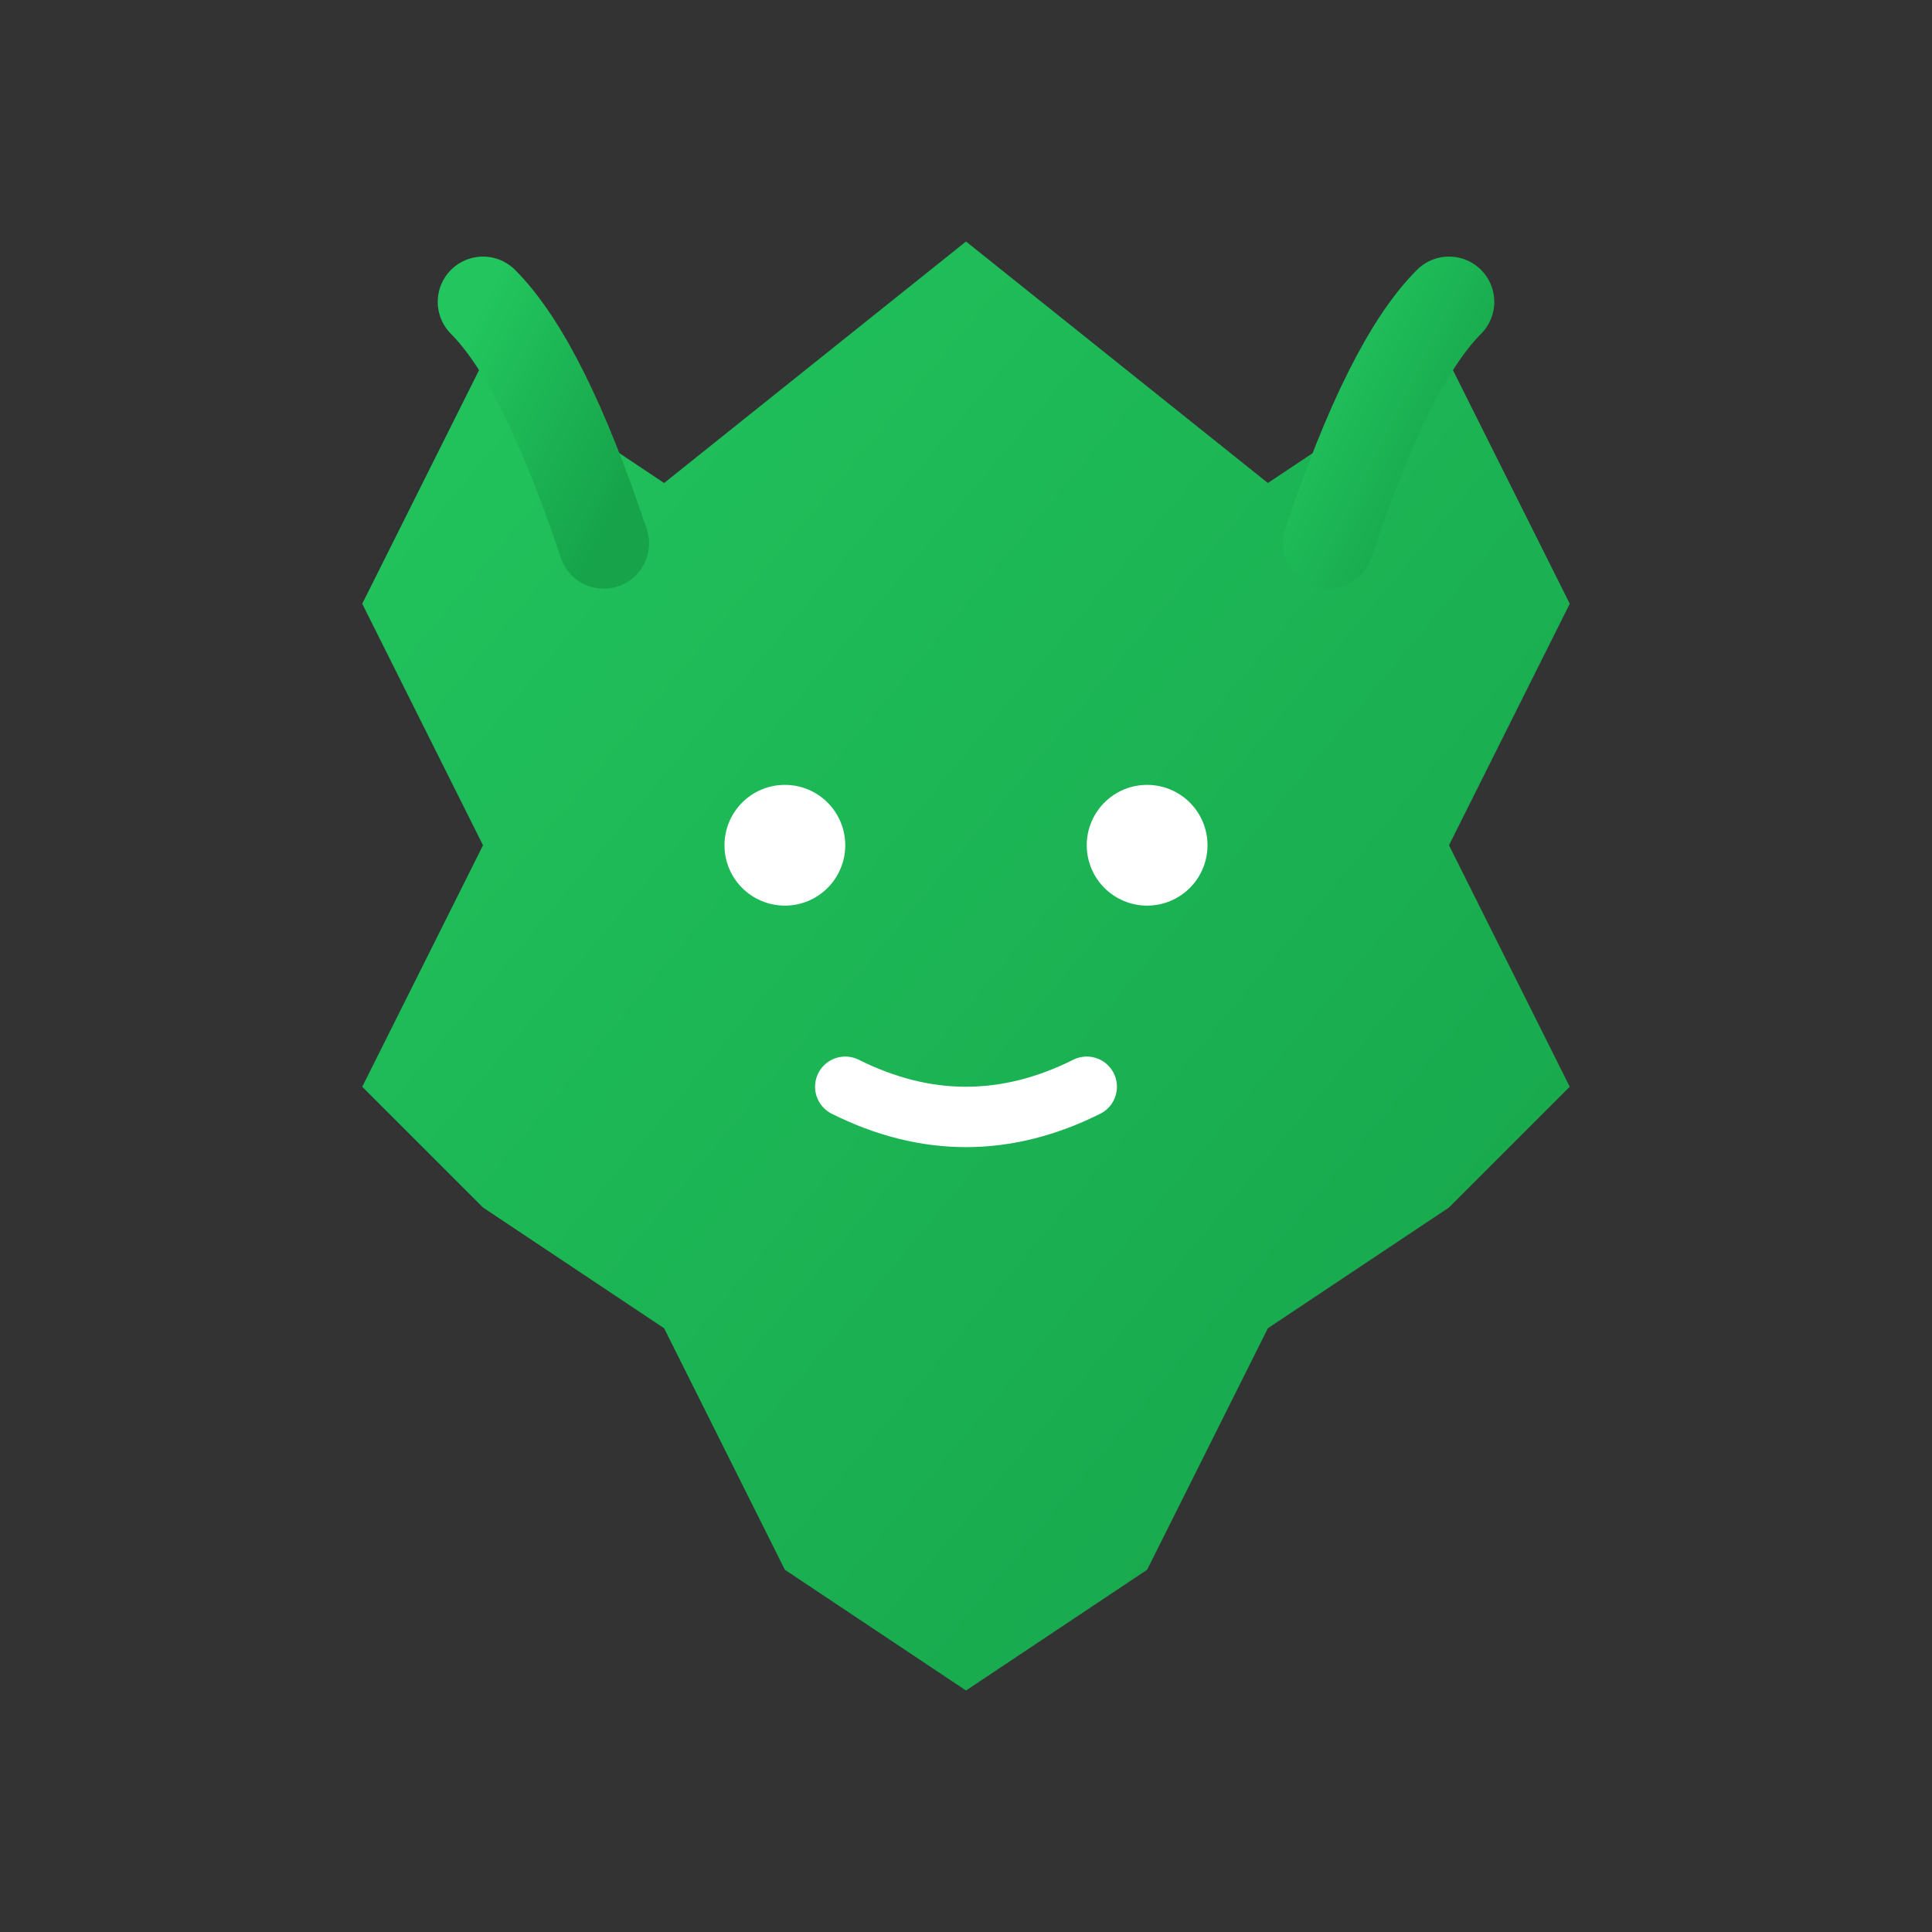 <svg width="64" height="64" viewBox="0 0 64 64" fill="none" xmlns="http://www.w3.org/2000/svg">
  <rect x="0" y="0" width="64" height="64" fill="#333333" stroke="none"/>
  <defs>
    <linearGradient id="greenGradient" x1="0%" y1="0%" x2="100%" y2="100%">
      <stop offset="0%" style="stop-color:#22c55e;stop-opacity:1" />
      <stop offset="100%" style="stop-color:#16a34a;stop-opacity:1" />
    </linearGradient>
  </defs>
  
  <!-- Goat head geometric design -->
  <path d="M32 8L42 16L48 12L52 20L48 28L52 36L48 40L42 44L38 52L32 56L26 52L22 44L16 40L12 36L16 28L12 20L16 12L22 16L32 8Z" fill="url(#greenGradient)"/>
  
  <!-- Inner details -->
  <circle cx="26" cy="28" r="2" fill="#ffffff"/>
  <circle cx="38" cy="28" r="2" fill="#ffffff"/>
  <path d="M28 36Q32 38 36 36" stroke="#ffffff" stroke-width="2" stroke-linecap="round" fill="none"/>
  
  <!-- Horns -->
  <path d="M20 18Q18 12 16 10" stroke="url(#greenGradient)" stroke-width="3" stroke-linecap="round"/>
  <path d="M44 18Q46 12 48 10" stroke="url(#greenGradient)" stroke-width="3" stroke-linecap="round"/>
</svg>
